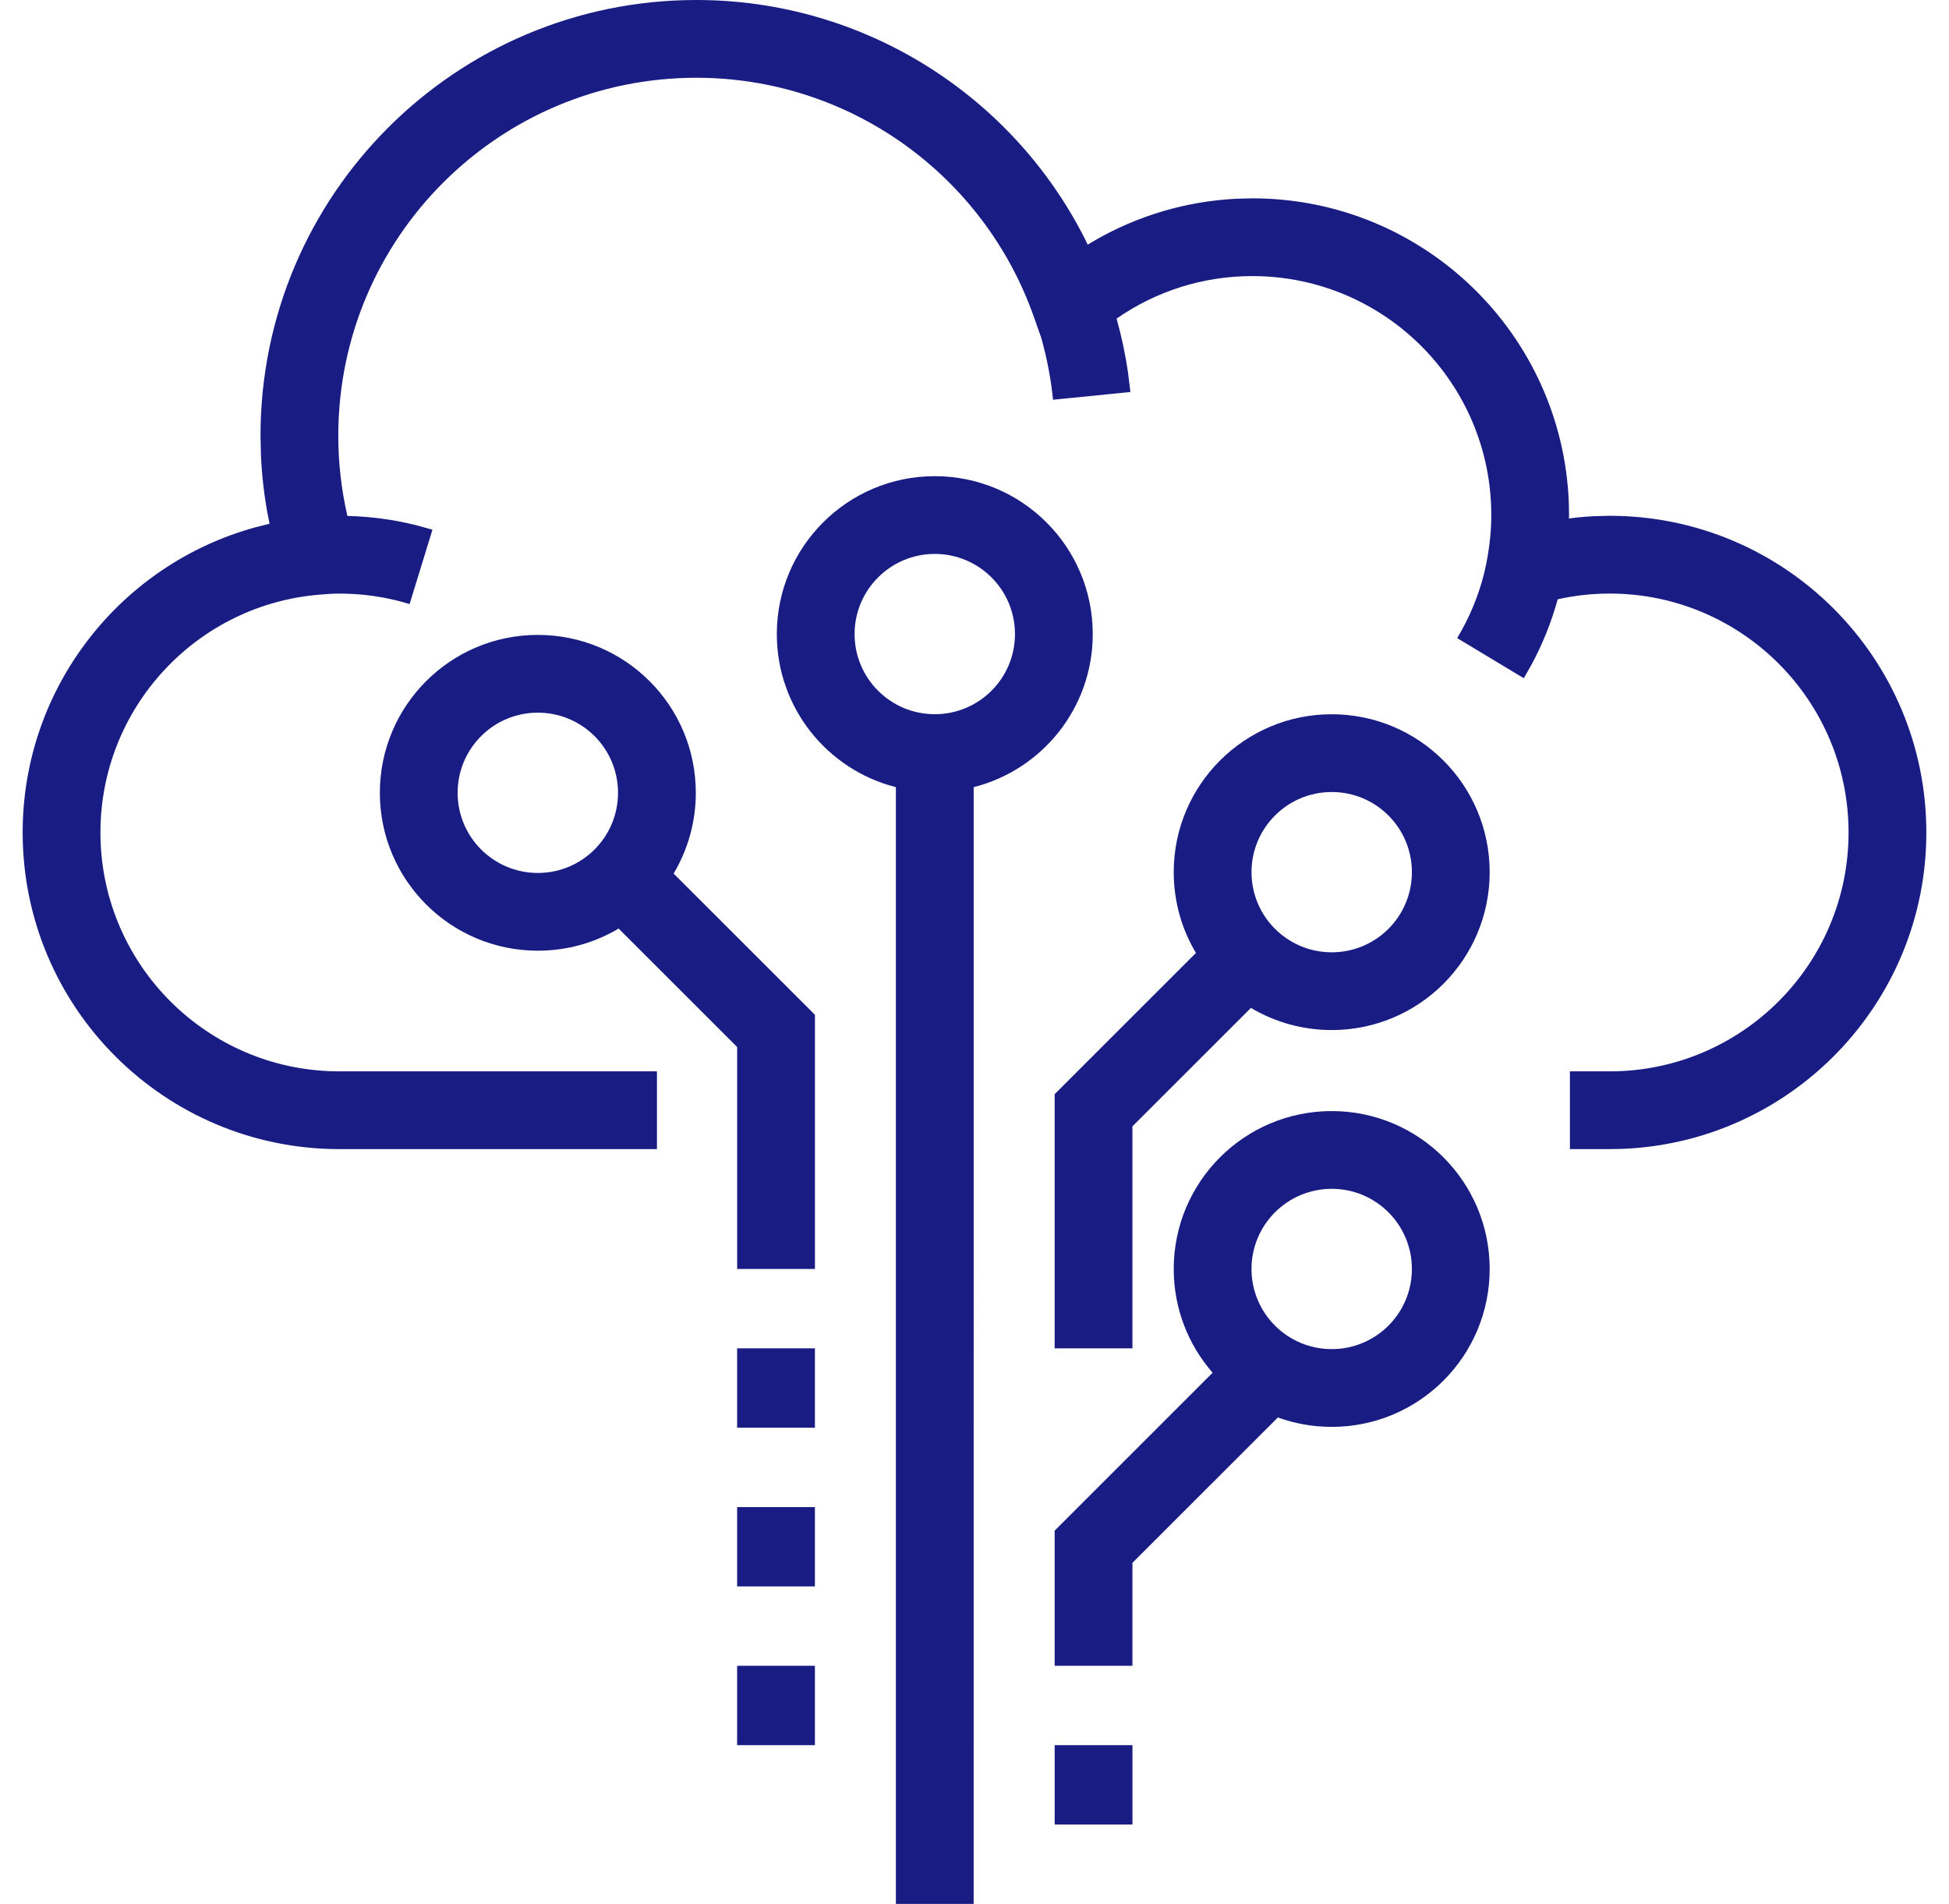 <?xml version="1.0" encoding="UTF-8"?> <svg xmlns="http://www.w3.org/2000/svg" xmlns:xlink="http://www.w3.org/1999/xlink" width="86px" height="84px" viewBox="0 0 86 84" version="1.1"><title>445D6244-DEA9-430E-95DD-7A3A1BFE47F2</title><g id="Platform-Pages" stroke="none" stroke-width="1" fill="none" fill-rule="evenodd"><g id="Platform-Sub---SDK" transform="translate(-677, -644)" fill="#191C83" fill-rule="nonzero"><g id="Card-Copy-3" transform="translate(618, 602)"><g id="Cloud-Deployment" transform="translate(59.351, 42)"><path d="M40.896,21.009 C44.747,21.009 47.867,24.127 47.867,27.975 C47.867,31.233 45.634,33.965 42.613,34.729 L42.612,84 L39.18,84 L39.18,34.729 C36.161,33.965 33.926,31.232 33.926,27.975 C33.926,24.129 37.048,21.009 40.896,21.009 Z M49.619,76.997 L49.619,80.499 L46.187,80.499 L46.187,76.997 L49.619,76.997 Z M35.607,73.495 L35.607,76.997 L32.175,76.997 L32.175,73.495 L35.607,73.495 Z M58.412,49.021 C62.262,49.021 65.381,52.139 65.381,55.987 C65.381,59.837 62.263,62.954 58.412,62.954 C57.577,62.954 56.777,62.807 56.035,62.539 L49.618,68.952 L49.618,73.494 L46.186,73.494 L46.186,67.532 L53.156,60.565 C52.087,59.341 51.44,57.74 51.44,55.987 C51.44,52.14 54.562,49.021 58.412,49.021 Z M35.607,66.492 L35.607,69.993 L32.175,69.993 L32.175,66.492 L35.607,66.492 Z M35.607,59.49 L35.607,62.991 L32.175,62.991 L32.175,59.49 L35.607,59.49 Z M58.412,52.451 C56.457,52.451 54.872,54.035 54.872,55.987 C54.872,57.941 56.457,59.523 58.412,59.523 C60.367,59.523 61.949,57.942 61.949,55.987 C61.949,54.034 60.367,52.451 58.412,52.451 Z M58.412,31.513 C62.262,31.513 65.381,34.631 65.381,38.48 C65.381,42.329 62.263,45.446 58.412,45.446 C57.109,45.446 55.89,45.089 54.847,44.468 L49.618,49.694 L49.618,59.49 L46.186,59.49 L46.186,48.275 L52.42,42.044 C51.797,41.001 51.44,39.782 51.44,38.48 C51.44,34.632 54.562,31.513 58.412,31.513 Z M23.382,28.012 C27.233,28.012 30.352,31.129 30.352,34.979 C30.352,36.281 29.994,37.499 29.373,38.542 L35.608,44.772 L35.608,55.988 L32.176,55.988 L32.176,46.194 L26.946,40.968 C25.903,41.589 24.684,41.945 23.382,41.945 C19.533,41.945 16.41,38.826 16.41,34.979 C16.41,31.13 19.532,28.012 23.382,28.012 Z M30.378,-8.95283847e-13 C37.747,-8.95283847e-13 44.311,4.187 47.529,10.553 L47.645,10.794 L47.936,10.62 C49.838,9.519 51.986,8.875 54.232,8.767 L54.908,8.751 C62.455,8.751 68.605,14.731 68.875,22.211 L68.884,22.723 L68.879,22.877 L69.229,22.832 C69.468,22.807 69.708,22.789 69.949,22.776 L70.673,22.757 C78.392,22.757 84.649,29.013 84.649,36.729 C84.649,44.273 78.666,50.421 71.186,50.69 L70.673,50.699 L68.921,50.699 L68.921,47.269 L70.673,47.269 C76.496,47.269 81.217,42.55 81.217,36.729 C81.217,30.907 76.496,26.188 70.673,26.188 C69.897,26.188 69.132,26.274 68.382,26.441 C68.108,27.442 67.721,28.405 67.232,29.316 L66.887,29.923 L63.947,28.153 C64.476,27.275 64.874,26.326 65.128,25.332 L65.22,24.918 L65.256,24.735 C65.385,24.053 65.452,23.385 65.452,22.723 C65.452,16.901 60.731,12.181 54.908,12.181 C52.732,12.181 50.662,12.846 48.918,14.057 C49.134,14.824 49.3,15.603 49.417,16.393 L49.529,17.295 L46.114,17.637 C46.021,16.709 45.847,15.796 45.594,14.904 L45.282,14.019 C43.082,7.728 37.142,3.431 30.378,3.431 C21.651,3.431 14.576,10.502 14.576,19.226 C14.576,20.425 14.712,21.608 14.978,22.764 C15.999,22.787 17.016,22.924 18.008,23.17 L18.731,23.371 L17.723,26.651 C16.672,26.328 15.574,26.174 14.471,26.19 L14.182,26.203 L13.81,26.231 C8.339,26.648 4.081,31.215 4.081,36.729 C4.081,42.388 8.543,47.006 14.144,47.258 L14.627,47.269 L28.637,47.269 L28.637,50.699 L14.627,50.699 C6.907,50.699 0.649,44.445 0.649,36.729 C0.649,30.325 4.979,24.886 10.93,23.262 L11.544,23.108 L11.441,22.588 C11.293,21.76 11.2,20.921 11.163,20.074 L11.144,19.226 C11.144,8.607 19.755,-8.95283847e-13 30.378,-8.95283847e-13 Z M58.412,34.944 C56.457,34.944 54.872,36.528 54.872,38.48 C54.872,40.433 56.457,42.016 58.412,42.016 C60.367,42.016 61.949,40.435 61.949,38.48 C61.949,36.526 60.367,34.944 58.412,34.944 Z M23.382,31.443 C21.427,31.443 19.842,33.025 19.842,34.979 C19.842,36.931 21.428,38.515 23.382,38.515 C25.337,38.515 26.919,36.932 26.919,34.979 C26.919,33.024 25.338,31.443 23.382,31.443 Z M40.896,24.439 C38.944,24.439 37.358,26.024 37.358,27.975 C37.358,29.929 38.943,31.511 40.896,31.511 C42.852,31.511 44.435,29.93 44.435,27.975 C44.435,26.022 42.851,24.439 40.896,24.439 Z" id="Combined-Shape"></path></g></g></g></g></svg> 